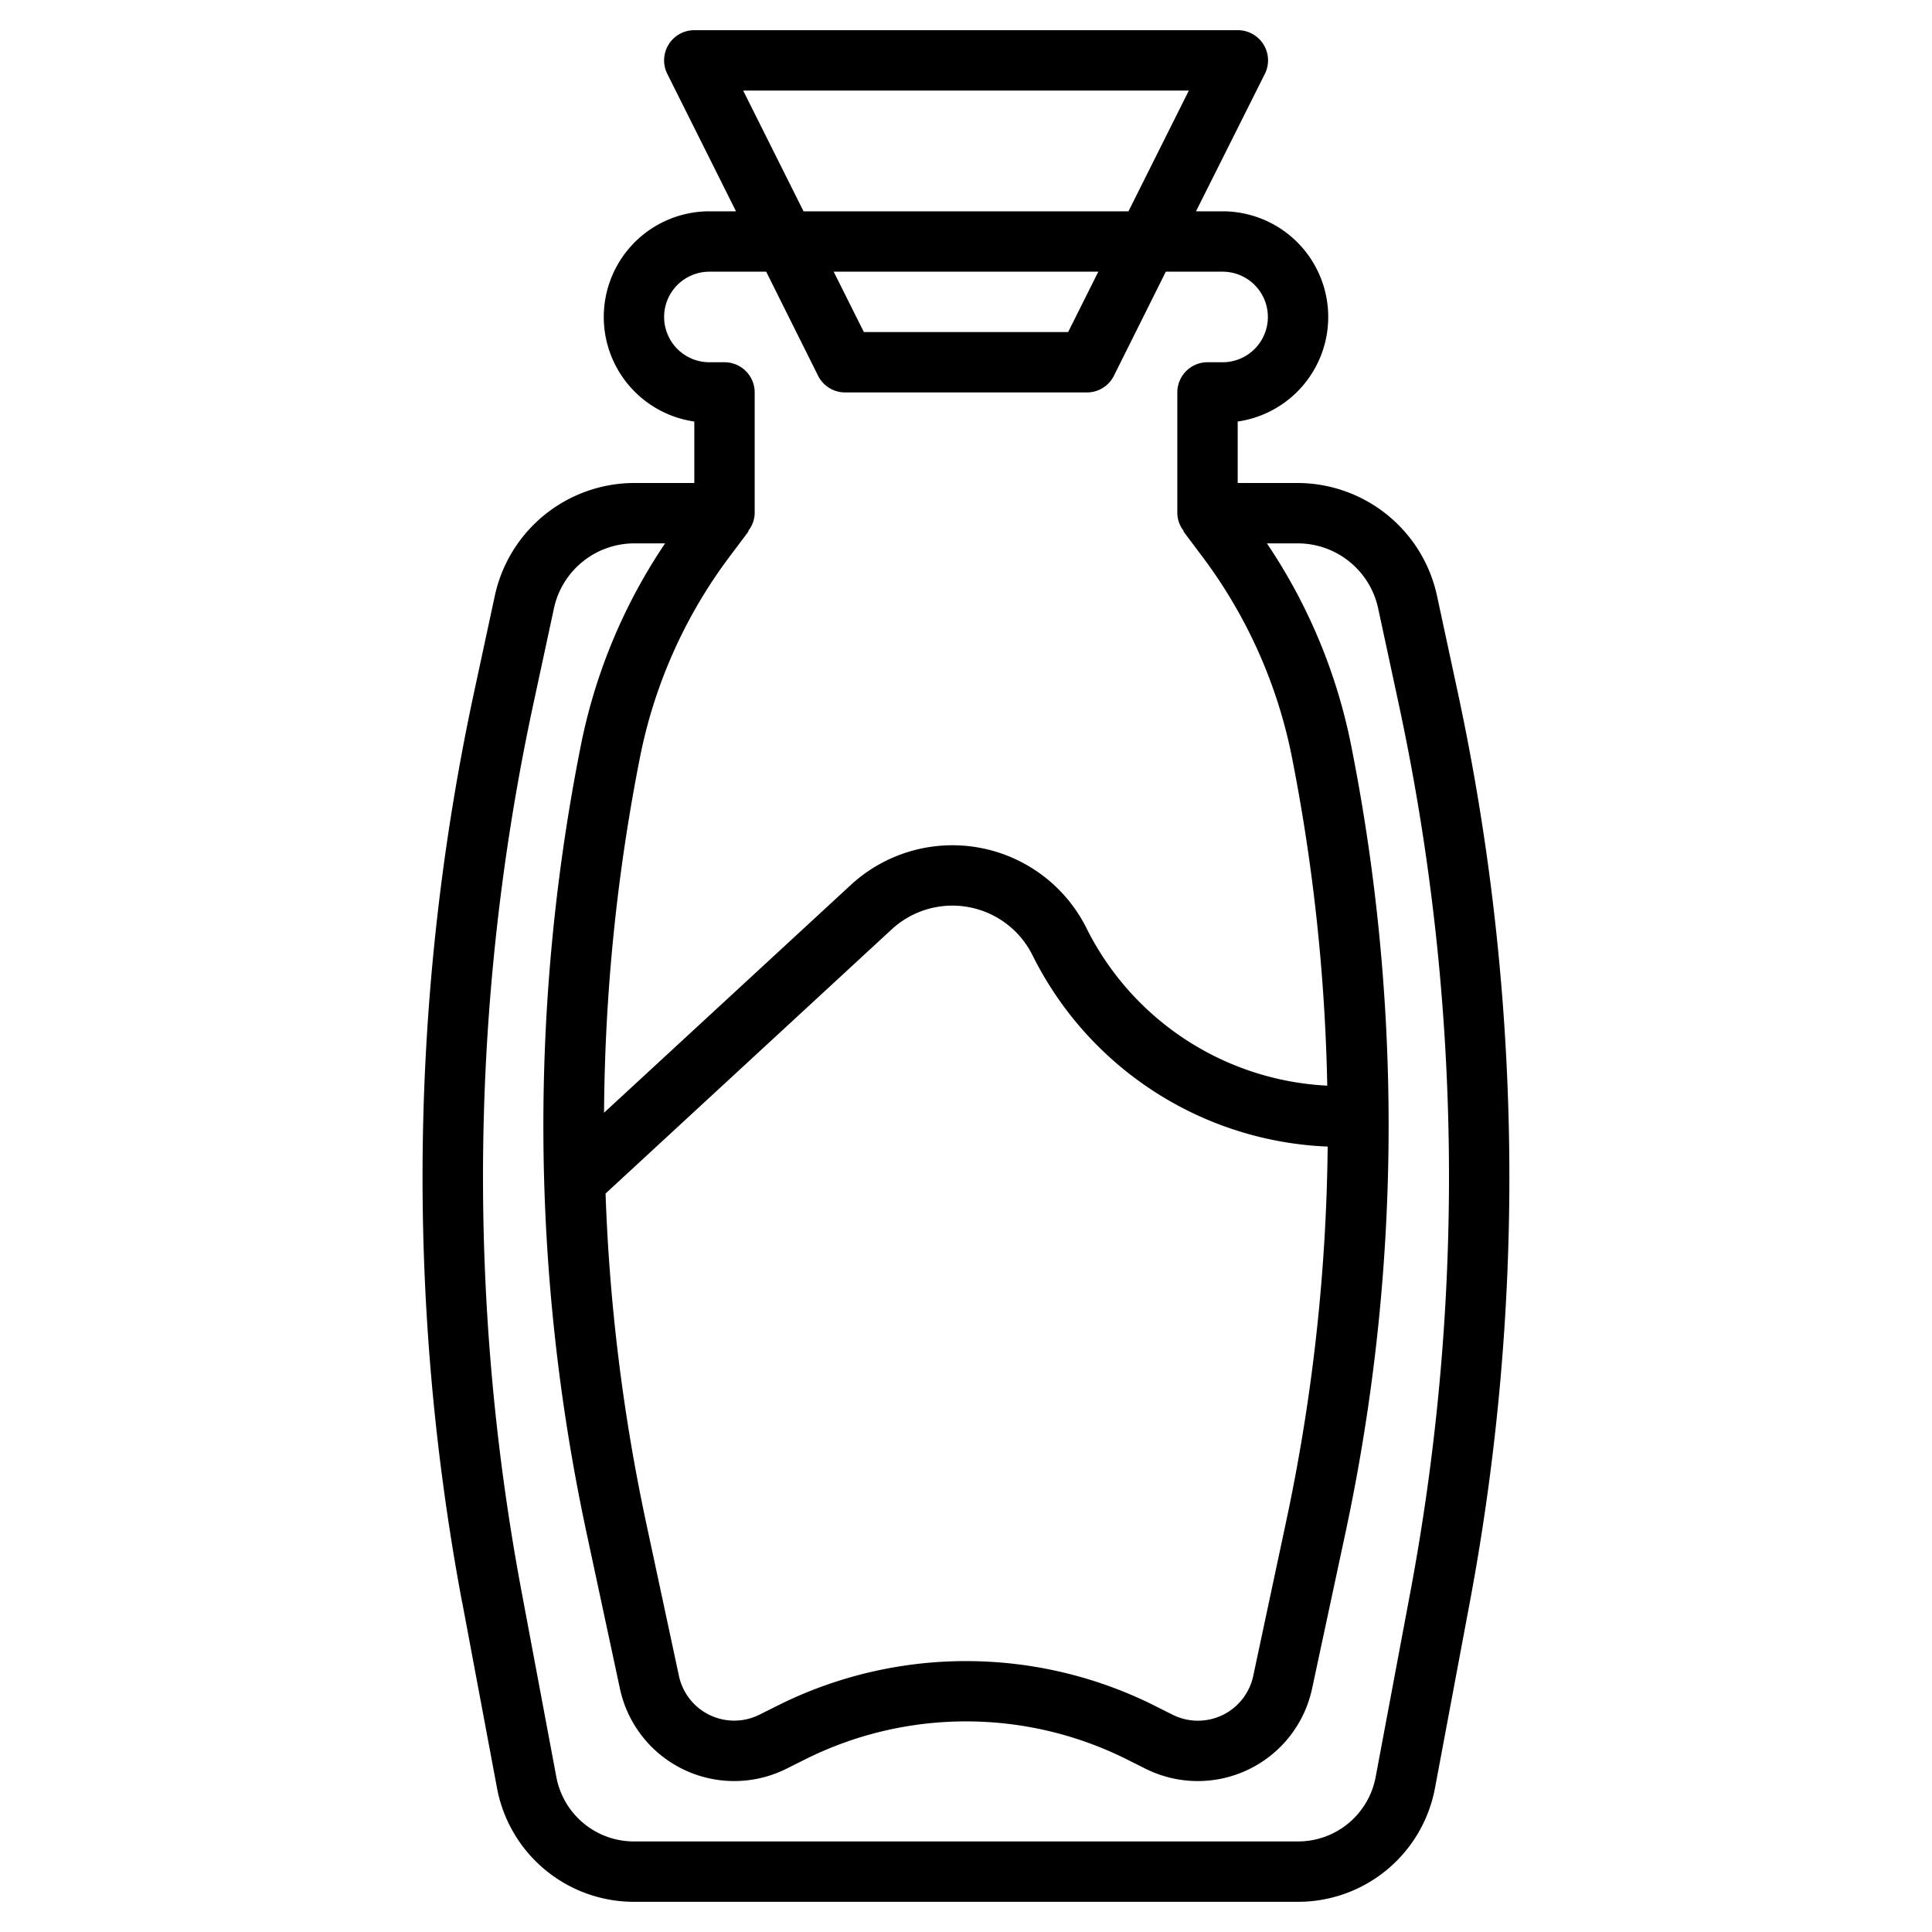 <?xml version="1.0" encoding="UTF-8"?>
<svg xmlns="http://www.w3.org/2000/svg" id="Layer_3" data-name="Layer 3" viewBox="0 0 64 64" width="512" height="512">
  <path d="M15.31,53.074l1.155,6.162A4.615,4.615,0,0,0,21,63H43a4.615,4.615,0,0,0,4.535-3.764l1.155-6.162A76.5,76.5,0,0,0,50,38.99a76.565,76.565,0,0,0-1.7-16.012l-.7-3.254A4.735,4.735,0,0,0,43,16H41V13.964A3.5,3.5,0,0,0,40.5,7h-.881L41.9,2.447A1,1,0,0,0,41,1H23a1,1,0,0,0-.895,1.447L24.381,7H23.5a3.5,3.5,0,0,0-.5,6.964V16H21a4.735,4.735,0,0,0-4.606,3.724l-.7,3.254a76.4,76.4,0,0,0-.386,30.1ZM24.618,3H39.382l-2,4H26.618ZM36.383,9l-1,2H28.617l-1-2ZM22,10.5A1.5,1.5,0,0,1,23.5,9h1.881L27.1,12.447A1,1,0,0,0,28,13h8a1,1,0,0,0,.9-.553L38.619,9H40.5a1.5,1.5,0,0,1,0,3H40a1,1,0,0,0-1,1v4a.976.976,0,0,0,.214.59l-.014.01.65.866a16.375,16.375,0,0,1,2.938,6.572,62.479,62.479,0,0,1,1.179,10.926,9.439,9.439,0,0,1-7.977-5.22,4.965,4.965,0,0,0-7.807-1.428L20.01,36.86a62.62,62.62,0,0,1,1.2-11.822,16.375,16.375,0,0,1,2.938-6.572l.65-.866-.014-.01A.976.976,0,0,0,25,17V13a1,1,0,0,0-1-1h-.5A1.5,1.5,0,0,1,22,10.5ZM43.981,37.982A62.538,62.538,0,0,1,42.614,50.36l-1.1,5.161A1.873,1.873,0,0,1,38.84,56.8l-.709-.355a13.952,13.952,0,0,0-12.261,0l-.713.356a1.872,1.872,0,0,1-2.666-1.283l-1.105-5.16A62.479,62.479,0,0,1,20.06,39.537l9.479-8.751a2.964,2.964,0,0,1,4.662.853A11.436,11.436,0,0,0,43.981,37.982ZM17.651,23.4l.7-3.252A2.725,2.725,0,0,1,21,18h1.032a18.394,18.394,0,0,0-2.781,6.645,64.413,64.413,0,0,0,.18,26.135l1.105,5.158a3.871,3.871,0,0,0,5.517,2.653l.711-.355a11.912,11.912,0,0,1,10.473,0l.707.354a3.872,3.872,0,0,0,5.52-2.651l1.105-5.159A64.461,64.461,0,0,0,46,37.28a64.555,64.555,0,0,0-1.251-12.635A18.387,18.387,0,0,0,41.968,18H43a2.725,2.725,0,0,1,2.651,2.143l.7,3.253A74.688,74.688,0,0,1,48,38.99a74.684,74.684,0,0,1-1.274,13.715L45.57,58.867A2.615,2.615,0,0,1,43,61H21a2.615,2.615,0,0,1-2.57-2.133l-1.156-6.162A74.465,74.465,0,0,1,17.651,23.4Z"></path>
</svg>
